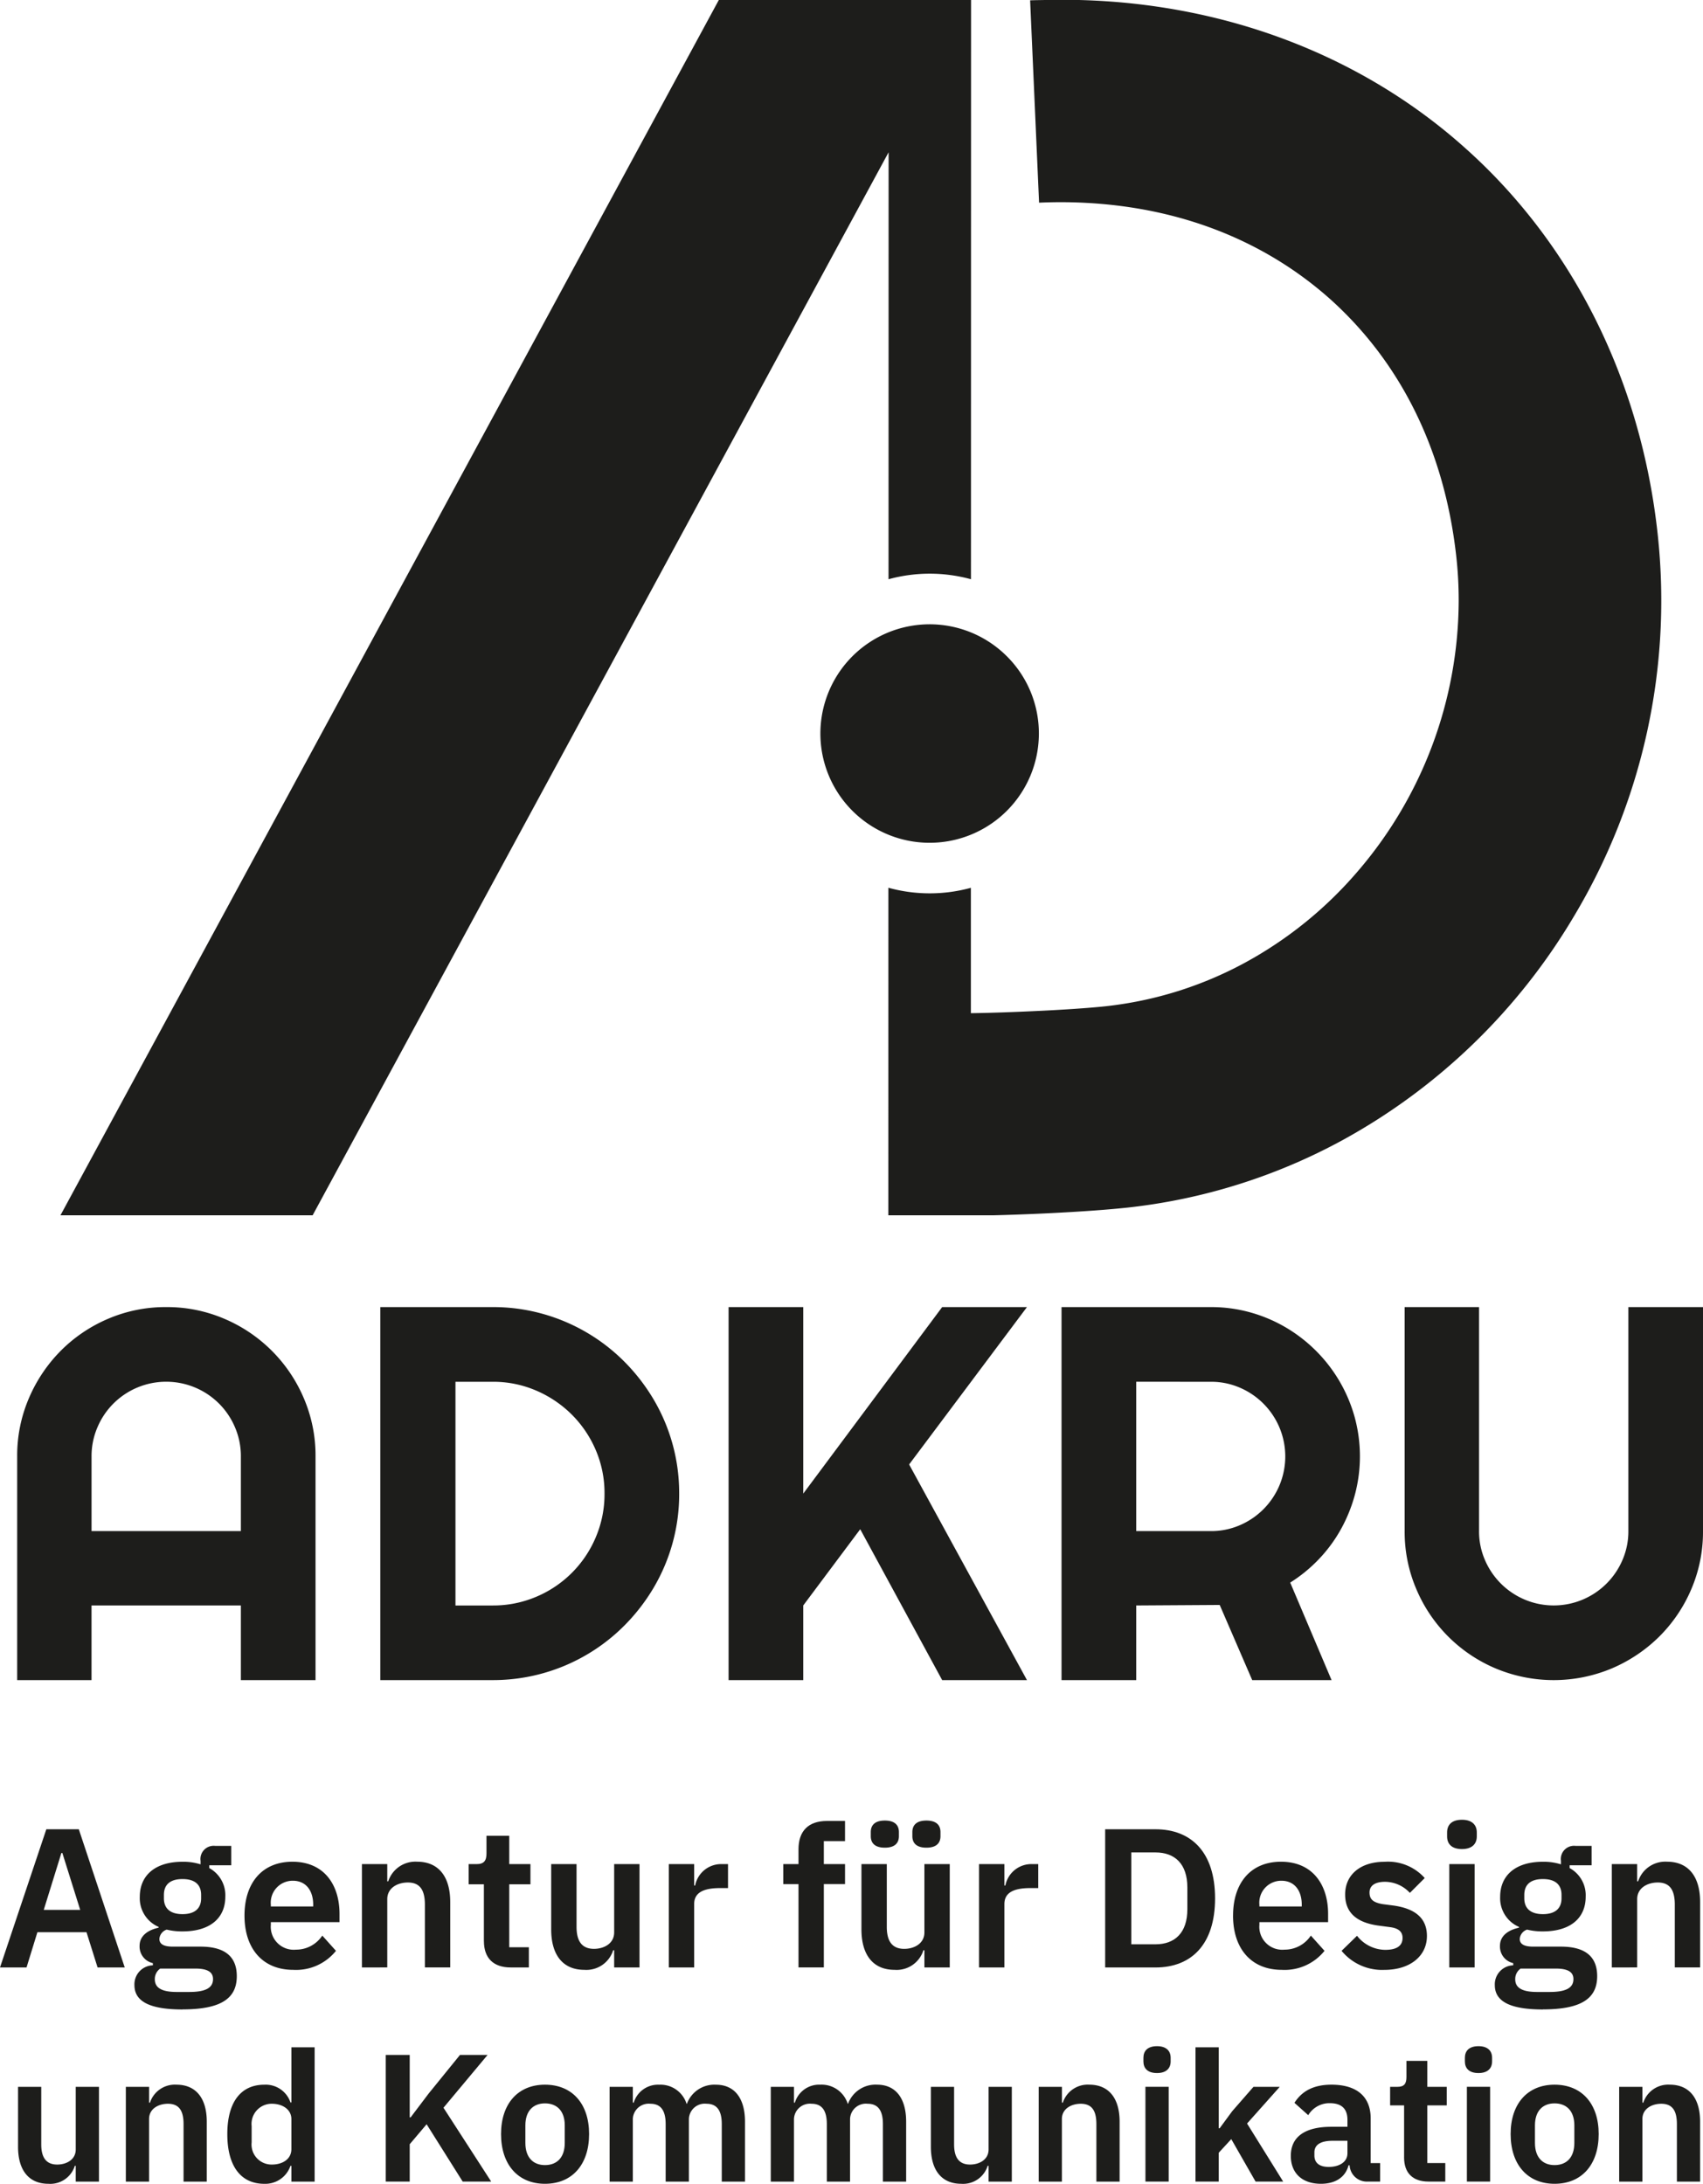 <svg xmlns="http://www.w3.org/2000/svg" xmlns:xlink="http://www.w3.org/1999/xlink" id="Group_6638" data-name="Group 6638" width="250.886" height="321.705" viewBox="0 0 250.886 321.705"><defs><clipPath id="clip-path"><rect id="Rectangle_2480" data-name="Rectangle 2480" width="250.886" height="321.705" fill="none"></rect></clipPath></defs><path id="Path_46455" data-name="Path 46455" d="M9.042,390.288h.146l2.626,8.372H6.446Zm-2.217-3.5L0,407.146H3.909l1.6-5.191h7.234l1.633,5.191h4l-6.766-20.358Z" transform="translate(0 -117.309)" fill="#1d1d1b"></path><g id="Group_6637" data-name="Group 6637"><g id="Group_6636" data-name="Group 6636" clip-path="url(#clip-path)"><path id="Path_46456" data-name="Path 46456" d="M35.514,414.4c-5.133,0-7.088-1.342-7.088-3.587a2.8,2.8,0,0,1,2.713-2.917v-.32a2.5,2.5,0,0,1-1.954-2.537c0-1.575,1.341-2.363,2.8-2.684v-.116a4.6,4.6,0,0,1-2.77-4.434c0-3.091,2.187-5.162,6.3-5.162a8.462,8.462,0,0,1,2.654.379v-.5a1.946,1.946,0,0,1,2.158-2.218h2.363v2.859H39.451v.409a4.554,4.554,0,0,1,2.363,4.228c0,3.063-2.158,5.1-6.3,5.1a9.384,9.384,0,0,1-2.333-.263,1.561,1.561,0,0,0-1.079,1.371c0,.758.642,1.137,1.984,1.137h4.083c3.733,0,5.337,1.6,5.337,4.345,0,3.18-2.158,4.9-7.992,4.9m1.9-6.008H32.218a1.869,1.869,0,0,0-.788,1.575c0,1.166.875,1.866,3.208,1.866h1.867c2.42,0,3.5-.613,3.5-1.9,0-.962-.7-1.545-2.6-1.545m.846-10.354v-.5c0-1.546-.962-2.333-2.742-2.333s-2.742.787-2.742,2.333v.5c0,1.517.962,2.334,2.742,2.334s2.742-.817,2.742-2.334" transform="translate(-8.621 -118.376)" fill="#1d1d1b"></path><path id="Path_46457" data-name="Path 46457" d="M51.7,401.587c0-4.812,2.6-7.933,7.058-7.933,4.754,0,6.941,3.5,6.941,7.671v1.225H55.583v.379a3.382,3.382,0,0,0,3.7,3.676,4.625,4.625,0,0,0,3.879-2.071l2.013,2.246a7.536,7.536,0,0,1-6.3,2.8c-4.491,0-7.175-3.121-7.175-7.992m3.879-1.575v.233h6.242v-.263c0-2.1-1.08-3.529-3-3.529a3.232,3.232,0,0,0-3.238,3.558" transform="translate(-15.681 -119.392)" fill="#1d1d1b"></path><path id="Path_46458" data-name="Path 46458" d="M76.53,409.228V394h3.733v2.537h.146a4.2,4.2,0,0,1,4.259-2.887c3.121,0,4.871,2.158,4.871,5.95v9.624H85.805v-9.246c0-2.158-.73-3.266-2.509-3.266-1.546,0-3.033.817-3.033,2.45v10.062Z" transform="translate(-23.211 -119.392)" fill="#1d1d1b"></path><path id="Path_46459" data-name="Path 46459" d="M101.341,403.686v-8.37H99.1V392.34h1.166c1.108,0,1.459-.525,1.459-1.575v-2.6h3.353v4.171H108.2v2.976h-3.121v9.275h2.888v2.975h-2.683c-2.567,0-3.938-1.4-3.938-3.879" transform="translate(-30.055 -117.728)" fill="#1d1d1b"></path><path id="Path_46460" data-name="Path 46460" d="M125.827,406.843h-.146a4.131,4.131,0,0,1-4.258,2.887c-3.121,0-4.871-2.158-4.871-5.95v-9.625h3.734V403.4c0,2.1.787,3.238,2.567,3.238,1.487,0,2.975-.788,2.975-2.42V394.155h3.733V409.38h-3.733Z" transform="translate(-35.349 -119.544)" fill="#1d1d1b"></path><path id="Path_46461" data-name="Path 46461" d="M141.421,409.381V394.156h3.733v3.151h.146a3.906,3.906,0,0,1,4.026-3.151h.817v3.53h-1.167c-2.508,0-3.821.7-3.821,2.362v9.333Z" transform="translate(-42.892 -119.544)" fill="#1d1d1b"></path><path id="Path_46462" data-name="Path 46462" d="M167.865,394.334h-2.245v-2.946h2.245V389.2c0-2.684,1.458-4.171,4.2-4.171h2.654V388H171.6v3.383h3.121v2.946H171.6v12.279h-3.733Z" transform="translate(-50.231 -116.776)" fill="#1d1d1b"></path><path id="Path_46463" data-name="Path 46463" d="M191.43,404.05h-.146a4.13,4.13,0,0,1-4.258,2.887c-3.121,0-4.871-2.158-4.871-5.949v-9.625h3.733v9.246c0,2.1.788,3.238,2.567,3.238,1.487,0,2.974-.789,2.974-2.421V391.363h3.734v15.224H191.43Zm-7.9-16.8v-.612c0-.962.554-1.692,2.071-1.692s2.071.729,2.071,1.692v.612c0,.963-.554,1.692-2.071,1.692s-2.071-.729-2.071-1.692m6.125,0v-.612c0-.962.555-1.692,2.071-1.692s2.071.729,2.071,1.692v.612c0,.963-.554,1.692-2.071,1.692s-2.071-.729-2.071-1.692" transform="translate(-55.246 -116.751)" fill="#1d1d1b"></path><path id="Path_46464" data-name="Path 46464" d="M207.022,409.381V394.156h3.733v3.151h.146a3.9,3.9,0,0,1,4.025-3.151h.816v3.53h-1.166c-2.508,0-3.821.7-3.821,2.362v9.333Z" transform="translate(-62.788 -119.544)" fill="#1d1d1b"></path><path id="Path_46465" data-name="Path 46465" d="M233.69,386.788H241.1c5.309,0,8.78,3.412,8.78,10.179s-3.471,10.18-8.78,10.18H233.69Zm7.408,16.946c2.859,0,4.7-1.692,4.7-5.163v-3.208c0-3.47-1.837-5.162-4.7-5.162H237.54v13.534Z" transform="translate(-70.876 -117.309)" fill="#1d1d1b"></path><path id="Path_46466" data-name="Path 46466" d="M260.734,401.587c0-4.812,2.6-7.933,7.059-7.933,4.754,0,6.941,3.5,6.941,7.671v1.225h-10.12v.379a3.382,3.382,0,0,0,3.7,3.676,4.626,4.626,0,0,0,3.879-2.071l2.012,2.246a7.535,7.535,0,0,1-6.3,2.8c-4.492,0-7.175-3.121-7.175-7.992m3.879-1.575v.233h6.243v-.263c0-2.1-1.079-3.529-3-3.529a3.232,3.232,0,0,0-3.238,3.558" transform="translate(-79.078 -119.392)" fill="#1d1d1b"></path><path id="Path_46467" data-name="Path 46467" d="M283.678,406.779l2.275-2.216a5.35,5.35,0,0,0,4.171,2.071c1.779,0,2.537-.671,2.537-1.749,0-.876-.525-1.43-1.866-1.6l-1.516-.2c-3.267-.409-5.076-1.838-5.076-4.608,0-2.946,2.3-4.813,5.775-4.813a7.257,7.257,0,0,1,5.95,2.392l-2.188,2.187a5.026,5.026,0,0,0-3.645-1.633c-1.6,0-2.3.642-2.3,1.575,0,1.021.554,1.487,1.983,1.721l1.545.2c3.325.467,4.929,1.955,4.929,4.492,0,2.946-2.479,4.987-6.27,4.987a7.729,7.729,0,0,1-6.3-2.8" transform="translate(-86.037 -119.392)" fill="#1d1d1b"></path><path id="Path_46468" data-name="Path 46468" d="M305.991,387.228v-.583c0-1.079.642-1.867,2.188-1.867,1.516,0,2.187.788,2.187,1.867v.583c0,1.079-.671,1.867-2.187,1.867-1.546,0-2.188-.788-2.188-1.867m.321,4.083h3.733v15.225h-3.733Z" transform="translate(-92.804 -116.7)" fill="#1d1d1b"></path><path id="Path_46469" data-name="Path 46469" d="M323.168,414.4c-5.133,0-7.087-1.342-7.087-3.587a2.8,2.8,0,0,1,2.712-2.917v-.32a2.5,2.5,0,0,1-1.954-2.537c0-1.575,1.341-2.363,2.8-2.684v-.116a4.6,4.6,0,0,1-2.771-4.434c0-3.091,2.188-5.162,6.3-5.162a8.461,8.461,0,0,1,2.655.379v-.5a1.946,1.946,0,0,1,2.158-2.218h2.362v2.859h-3.238v.409a4.555,4.555,0,0,1,2.363,4.228c0,3.063-2.158,5.1-6.3,5.1a9.384,9.384,0,0,1-2.333-.263,1.562,1.562,0,0,0-1.079,1.371c0,.758.641,1.137,1.983,1.137h4.085c3.732,0,5.337,1.6,5.337,4.345,0,3.18-2.158,4.9-7.992,4.9m1.9-6.008h-5.193a1.872,1.872,0,0,0-.787,1.575c0,1.166.875,1.866,3.208,1.866h1.866c2.421,0,3.5-.613,3.5-1.9,0-.962-.7-1.545-2.6-1.545m.846-10.354v-.5c0-1.546-.964-2.333-2.742-2.333s-2.742.787-2.742,2.333v.5c0,1.517.962,2.334,2.742,2.334s2.742-.817,2.742-2.334" transform="translate(-95.865 -118.376)" fill="#1d1d1b"></path><path id="Path_46470" data-name="Path 46470" d="M340.823,409.228V394h3.733v2.537h.146a4.2,4.2,0,0,1,4.258-2.887c3.121,0,4.871,2.158,4.871,5.95v9.624H350.1v-9.246c0-2.158-.729-3.266-2.508-3.266-1.545,0-3.033.817-3.033,2.45v10.062Z" transform="translate(-103.369 -119.392)" fill="#1d1d1b"></path><path id="Path_46471" data-name="Path 46471" d="M12.313,452.887H12.18a3.786,3.786,0,0,1-3.9,2.647c-2.861,0-4.466-1.978-4.466-5.455v-8.824H7.233v8.477c0,1.925.722,2.969,2.353,2.969,1.363,0,2.728-.723,2.728-2.22v-9.226h3.423v13.959H12.313Z" transform="translate(-1.156 -133.829)" fill="#1d1d1b"></path><path id="Path_46472" data-name="Path 46472" d="M26.609,455.074V441.116h3.423v2.326h.133a3.851,3.851,0,0,1,3.9-2.647c2.861,0,4.466,1.979,4.466,5.454v8.825H35.112V446.6c0-1.978-.669-2.994-2.3-2.994-1.417,0-2.781.749-2.781,2.245v9.226Z" transform="translate(-8.07 -133.689)" fill="#1d1d1b"></path><path id="Path_46473" data-name="Path 46473" d="M57.505,450.35h-.134A3.92,3.92,0,0,1,53.521,453c-3.5,0-5.455-2.647-5.455-7.327,0-4.653,1.951-7.273,5.455-7.273a3.842,3.842,0,0,1,3.851,2.62h.134v-8.128h3.423v19.787H57.505Zm0-2.46v-4.439c0-1.363-1.257-2.246-2.888-2.246a2.972,2.972,0,0,0-2.968,3.289V446.9a2.95,2.95,0,0,0,2.968,3.263c1.631,0,2.888-.83,2.888-2.273" transform="translate(-14.578 -131.291)" fill="#1d1d1b"></path><path id="Path_46474" data-name="Path 46474" d="M87.589,444.715,85.1,447.656v5.508h-3.53V434.5H85.1v9.2h.134l2.647-3.5,4.626-5.7h4.065l-6.5,7.781,7.033,10.883h-4.2Z" transform="translate(-24.74 -131.78)" fill="#1d1d1b"></path><path id="Path_46475" data-name="Path 46475" d="M105.946,448.068c0-4.465,2.487-7.273,6.471-7.273,4.011,0,6.5,2.808,6.5,7.273,0,4.492-2.487,7.327-6.5,7.327-3.984,0-6.471-2.834-6.471-7.327m9.385,1.31v-2.594c0-2.086-1.123-3.236-2.914-3.236-1.765,0-2.888,1.15-2.888,3.236v2.594c0,2.112,1.123,3.262,2.888,3.262,1.791,0,2.914-1.15,2.914-3.262" transform="translate(-32.132 -133.689)" fill="#1d1d1b"></path><path id="Path_46476" data-name="Path 46476" d="M128.9,455.074V441.116h3.423v2.326h.132A3.726,3.726,0,0,1,136.2,440.8a4.021,4.021,0,0,1,4.037,2.808h.053a4.3,4.3,0,0,1,4.279-2.808c2.727,0,4.278,1.979,4.278,5.454v8.825h-3.422V446.6c0-2.005-.723-2.994-2.246-2.994a2.332,2.332,0,0,0-2.595,2.245v9.226H137.16V446.6c0-2.005-.722-2.994-2.246-2.994a2.345,2.345,0,0,0-2.593,2.245v9.226Z" transform="translate(-39.094 -133.689)" fill="#1d1d1b"></path><path id="Path_46477" data-name="Path 46477" d="M162.981,455.074V441.116H166.4v2.326h.133a3.725,3.725,0,0,1,3.744-2.647,4.02,4.02,0,0,1,4.037,2.808h.054a4.3,4.3,0,0,1,4.278-2.808c2.727,0,4.278,1.979,4.278,5.454v8.825h-3.422V446.6c0-2.005-.722-2.994-2.247-2.994a2.331,2.331,0,0,0-2.593,2.245v9.226h-3.423V446.6c0-2.005-.722-2.994-2.246-2.994a2.345,2.345,0,0,0-2.593,2.245v9.226Z" transform="translate(-49.431 -133.689)" fill="#1d1d1b"></path><path id="Path_46478" data-name="Path 46478" d="M205.336,452.887H205.2a3.787,3.787,0,0,1-3.9,2.647c-2.862,0-4.466-1.978-4.466-5.455v-8.824h3.422v8.477c0,1.925.722,2.969,2.353,2.969,1.363,0,2.728-.723,2.728-2.22v-9.226h3.423v13.959h-3.423Z" transform="translate(-59.698 -133.829)" fill="#1d1d1b"></path><path id="Path_46479" data-name="Path 46479" d="M219.632,455.074V441.116h3.423v2.326h.134a3.85,3.85,0,0,1,3.9-2.647c2.861,0,4.465,1.979,4.465,5.454v8.825h-3.423V446.6c0-1.978-.668-2.994-2.3-2.994-1.417,0-2.781.749-2.781,2.245v9.226Z" transform="translate(-66.612 -133.689)" fill="#1d1d1b"></path><path id="Path_46480" data-name="Path 46480" d="M241.778,434.9v-.535c0-.989.588-1.711,2.006-1.711,1.39,0,2.005.722,2.005,1.711v.535c0,.989-.615,1.712-2.005,1.712-1.418,0-2.006-.722-2.006-1.712m.295,3.743H245.5v13.959h-3.423Z" transform="translate(-73.329 -131.221)" fill="#1d1d1b"></path><path id="Path_46481" data-name="Path 46481" d="M252.794,432.889h3.423v11.926h.134L258.2,442.3l3.128-3.583H265.2l-4.813,5.4,5.321,8.556h-4.065l-3.582-6.257-1.845,2.006v4.251h-3.423Z" transform="translate(-76.67 -131.291)" fill="#1d1d1b"></path><path id="Path_46482" data-name="Path 46482" d="M272.944,451.276c0-2.861,2.166-4.278,5.963-4.278h2.38v-1.017c0-1.551-.775-2.46-2.594-2.46a3.633,3.633,0,0,0-3.182,1.765l-2.032-1.818c1.016-1.6,2.647-2.673,5.455-2.673,3.771,0,5.776,1.791,5.776,4.973v6.578h1.39v2.728h-1.9a2.539,2.539,0,0,1-2.594-2.406h-.16c-.455,1.791-1.979,2.727-4.064,2.727-2.835,0-4.439-1.631-4.439-4.118m8.343-.374v-1.845h-2.193c-1.792,0-2.675.615-2.675,1.711v.455c0,1.122.775,1.685,2.112,1.685,1.524,0,2.755-.7,2.755-2.006" transform="translate(-82.781 -133.689)" fill="#1d1d1b"></path><path id="Path_46483" data-name="Path 46483" d="M296,449.992v-7.674H293.94V439.59h1.069c1.016,0,1.337-.481,1.337-1.444v-2.381h3.075v3.824h2.861v2.728h-2.861v8.5h2.647v2.728h-2.46c-2.354,0-3.61-1.284-3.61-3.557" transform="translate(-89.149 -132.164)" fill="#1d1d1b"></path><path id="Path_46484" data-name="Path 46484" d="M309.753,434.9v-.535c0-.989.588-1.711,2.006-1.711,1.39,0,2,.722,2,1.711v.535c0,.989-.615,1.712-2,1.712-1.418,0-2.006-.722-2.006-1.712m.294,3.743h3.423v13.959h-3.423Z" transform="translate(-93.945 -131.221)" fill="#1d1d1b"></path><path id="Path_46485" data-name="Path 46485" d="M319.424,448.068c0-4.465,2.487-7.273,6.472-7.273,4.011,0,6.5,2.808,6.5,7.273,0,4.492-2.486,7.327-6.5,7.327-3.985,0-6.472-2.834-6.472-7.327m9.386,1.31v-2.594c0-2.086-1.123-3.236-2.914-3.236-1.766,0-2.889,1.15-2.889,3.236v2.594c0,2.112,1.123,3.262,2.889,3.262,1.791,0,2.914-1.15,2.914-3.262" transform="translate(-96.878 -133.689)" fill="#1d1d1b"></path><path id="Path_46486" data-name="Path 46486" d="M342.377,455.074V441.116H345.8v2.326h.134a3.849,3.849,0,0,1,3.9-2.647c2.861,0,4.465,1.979,4.465,5.454v8.825H350.88V446.6c0-1.978-.667-2.994-2.3-2.994-1.417,0-2.781.749-2.781,2.245v9.226Z" transform="translate(-103.84 -133.689)" fill="#1d1d1b"></path><path id="Path_46487" data-name="Path 46487" d="M200.959,136.728a16.093,16.093,0,1,0,4.708,11.365,16.012,16.012,0,0,0-4.708-11.365" transform="translate(-52.621 -40.04)" fill="#1d1d1b"></path><path id="Path_46488" data-name="Path 46488" d="M134.776,85.33a22.986,22.986,0,0,1,12.144,0L146.933,0H141.72V0H109.773L12.784,179.032h37.15l84.852-156.6Z" transform="translate(-3.877)" fill="#1d1d1b"></path><path id="Path_46489" data-name="Path 46489" d="M301.182,78.7c-2.473-22.864-12.658-42.871-28.339-56.87C257.793,8.337,237.818.557,215.935,0H210.9c-.721.017-1.441.017-2.17.049l1.317,29.808c1.1-.048,2.173-.073,3.245-.073,16.215.035,29.631,5.359,39.65,14.287,9.985,8.972,16.759,21.691,18.565,37.871a58.492,58.492,0,0,1,.36,6.531,61.446,61.446,0,0,1-14.926,39.949,58.946,58.946,0,0,1-16.5,13.366,55.682,55.682,0,0,1-20.572,6.447c-2.284.252-6.4.532-10.507.716-3.337.16-6.705.271-9.36.307V130.786a22.879,22.879,0,0,1-12.153-.008l-.006,48.253h15.544c2.344-.059,4.852-.15,7.375-.268,4.524-.212,8.9-.5,12.352-.869A85.568,85.568,0,0,0,254.683,168a89.731,89.731,0,0,0,34.183-33.05A90.51,90.51,0,0,0,301.182,78.7" transform="translate(-56.972)" fill="#1d1d1b"></path><path id="Path_46490" data-name="Path 46490" d="M47.587,331.328h-11v-11h-22v11H3.633V298.372a21.425,21.425,0,0,1,1.724-8.565,22.383,22.383,0,0,1,4.694-6.994,21.951,21.951,0,0,1,6.975-4.713,21.418,21.418,0,0,1,8.564-1.724,21.422,21.422,0,0,1,8.565,1.724,22.059,22.059,0,0,1,11.707,11.707,21.425,21.425,0,0,1,1.724,8.565Zm-11-21.958v-11a10.734,10.734,0,0,0-.862-4.273,10.982,10.982,0,0,0-5.864-5.863,11.021,11.021,0,0,0-8.545,0,10.978,10.978,0,0,0-5.863,5.863,10.722,10.722,0,0,0-.863,4.273v11Z" transform="translate(-1.102 -83.822)" fill="#1d1d1b"></path><path id="Path_46491" data-name="Path 46491" d="M124.447,303.851a27.116,27.116,0,0,1-3.755,13.853,28.338,28.338,0,0,1-4.292,5.556,27.277,27.277,0,0,1-19.428,8.067H80.416V276.375H96.971a27.067,27.067,0,0,1,7.3.978,27.333,27.333,0,0,1,12.128,7.09A28.379,28.379,0,0,1,120.691,290a27.116,27.116,0,0,1,3.755,13.853m-11,0a16.041,16.041,0,0,0-1.284-6.4,16.578,16.578,0,0,0-3.525-5.23,16.766,16.766,0,0,0-5.25-3.544,15.974,15.974,0,0,0-6.419-1.3h-5.48v32.955h5.48a16.188,16.188,0,0,0,6.419-1.283,16.4,16.4,0,0,0,8.775-8.776,16.171,16.171,0,0,0,1.284-6.419" transform="translate(-24.389 -83.822)" fill="#1d1d1b"></path><path id="Path_46492" data-name="Path 46492" d="M165.062,331.327h-11V276.375h11v27.475l20.463-27.475h12.492l-17.359,23.184,17.359,31.768H185.525L173.454,309.1l-8.392,11.228Z" transform="translate(-46.726 -83.822)" fill="#1d1d1b"></path><path id="Path_46493" data-name="Path 46493" d="M235.465,331.328h-11V276.376h22a21.464,21.464,0,0,1,5.825.786,21.887,21.887,0,0,1,5.231,2.222,22.332,22.332,0,0,1,4.445,3.449,22.123,22.123,0,0,1,5.672,9.715,21.91,21.91,0,0,1,.076,11.342,22.574,22.574,0,0,1-2.031,5.1,21.515,21.515,0,0,1-3.238,4.445,21.925,21.925,0,0,1-4.292,3.525l6.093,14.37H252.556l-4.79-11.075-12.3.077Zm0-43.953v22h11a10.6,10.6,0,0,0,4.253-.862,11.034,11.034,0,0,0,5.844-5.863,11.015,11.015,0,0,0,0-8.546,11.034,11.034,0,0,0-5.844-5.863,10.6,10.6,0,0,0-4.253-.862Z" transform="translate(-68.079 -83.822)" fill="#1d1d1b"></path><path id="Path_46494" data-name="Path 46494" d="M340.968,309.369a21.419,21.419,0,0,1-1.724,8.565,21.971,21.971,0,0,1-4.713,6.975,22.391,22.391,0,0,1-6.994,4.694,22.132,22.132,0,0,1-17.129,0,21.92,21.92,0,0,1-11.668-11.669,21.42,21.42,0,0,1-1.724-8.565V276.376h10.96v32.993a10.591,10.591,0,0,0,.862,4.253,11.027,11.027,0,0,0,5.863,5.844,11.015,11.015,0,0,0,8.546,0,11.021,11.021,0,0,0,5.863-5.844,10.592,10.592,0,0,0,.863-4.253V276.376h11Z" transform="translate(-90.082 -83.822)" fill="#1d1d1b"></path></g></g></svg>